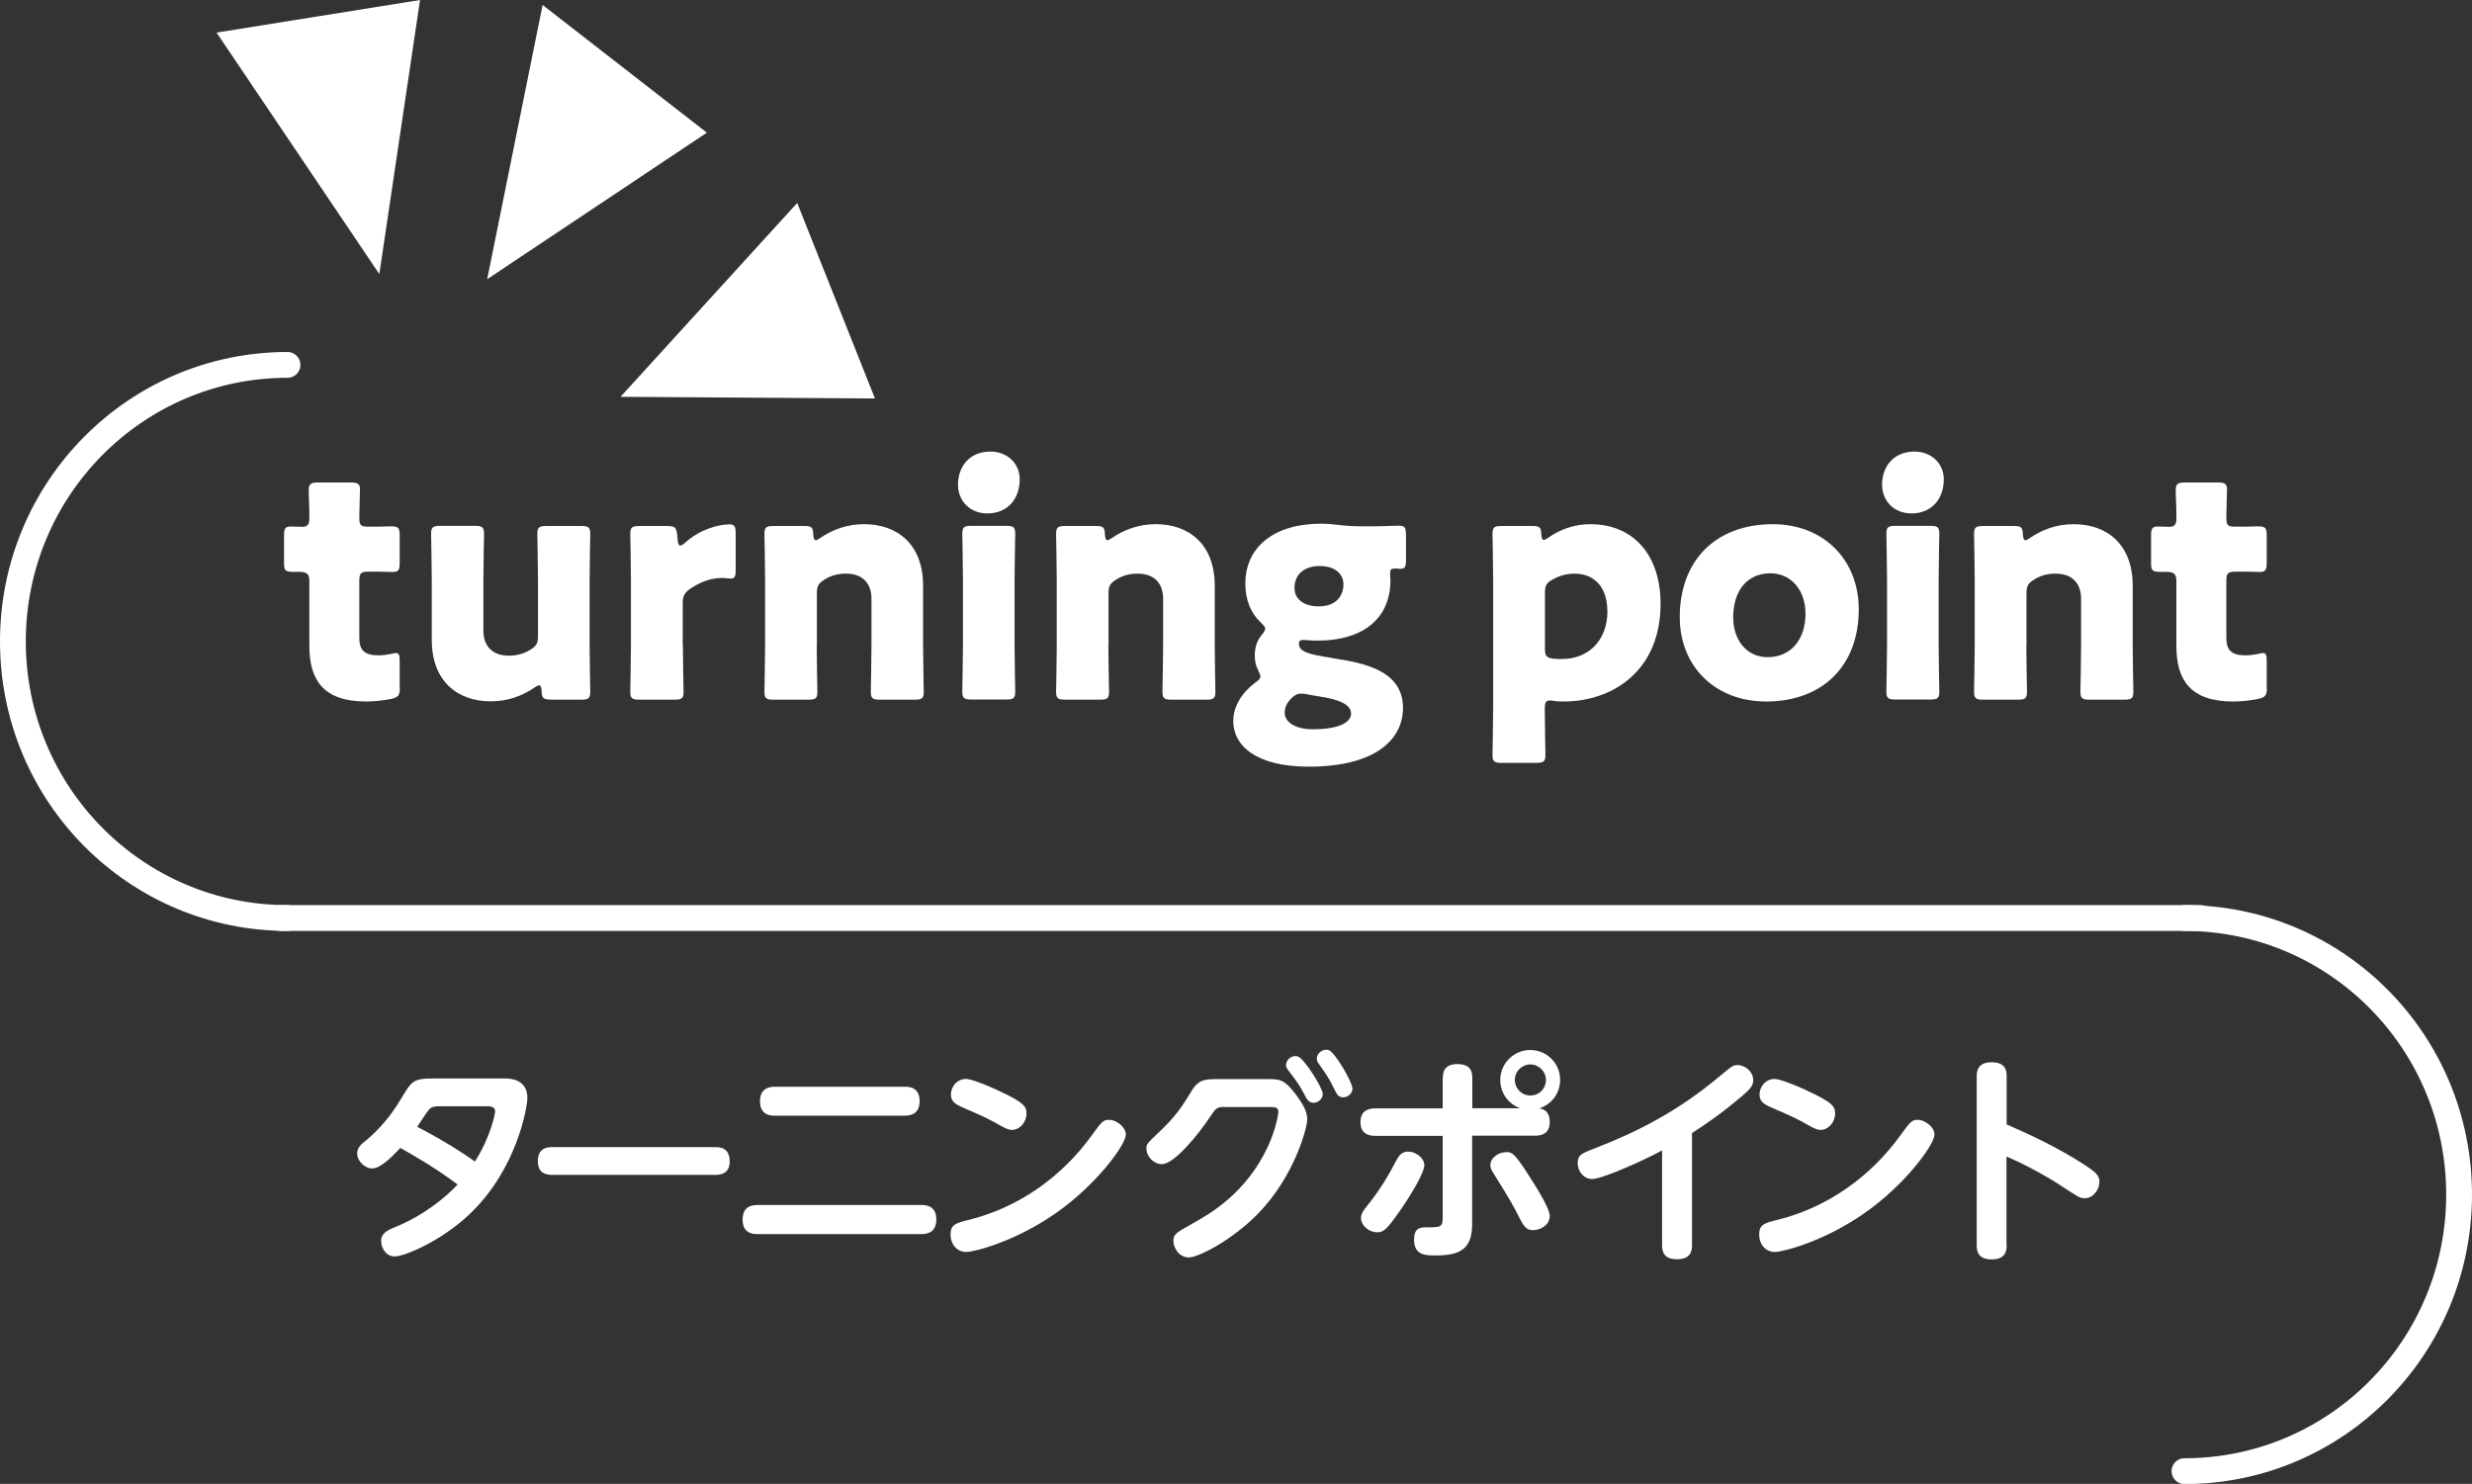 <?xml version="1.0" encoding="UTF-8"?>
<svg id="_レイヤー_2" data-name="レイヤー 2" xmlns="http://www.w3.org/2000/svg" viewBox="0 0 149.43 89.71">
  <rect x="0" y="0" width="149.43" height="89.71" fill="#333333" stroke="none"/>
  <defs>
    <style>
      .cls-1 {
        fill: #fff;
      }

      .cls-2 {
        stroke-miterlimit: 10;
      }

      .cls-2, .cls-3 {
        fill: none;
        stroke: #fff;
        stroke-linecap: round;
        stroke-width: 1.56px;
      }
    </style>
  </defs>
  <g id="_レイヤー_4" data-name="レイヤー 4">
    <g>
      <polygon class="cls-1" points="32.8 .3 42.73 8.02 29.45 16.88 32.8 .3"/>
      <polygon class="cls-1" points="13.09 1.97 25.39 0 22.93 16.57 13.09 1.97"/>
      <polygon class="cls-1" points="48.19 12.27 52.89 24.09 37.51 23.99 48.19 12.27"/>
      <g>
        <path class="cls-1" d="M30.48,65.2c.29,0,1.4,0,1.4,1.18,0,.49-.59,4.27-3.5,7.03-1.73,1.64-3.95,2.55-4.51,2.55s-.83-.53-.83-.94c0-.49.45-.67.81-.82,1.82-.73,3.17-1.89,3.81-2.59-1.35-1.02-2.75-1.81-3.46-2.21-.55.59-1.22,1.24-1.69,1.24s-.92-.45-.92-.91c0-.36.26-.56.53-.78,1.22-1,1.92-2.18,2.17-2.6.61-1,.69-1.15,1.9-1.15h4.31ZM26.57,66.88c-.4,0-.53.09-.62.18-.12.13-.62.89-.73,1.06,1.86.98,2.76,1.59,3.49,2.1.9-1.4,1.22-2.83,1.22-3.04,0-.3-.33-.3-.53-.3h-2.83Z"/>
        <path class="cls-1" d="M43.2,69.35c.28,0,.91,0,.91.87,0,.81-.66.81-.91.81h-9.78c-.26,0-.91,0-.91-.83s.62-.85.91-.85h9.78Z"/>
        <path class="cls-1" d="M55.7,72.85c.2,0,.9,0,.9.87,0,.71-.44.89-.9.89h-9.91c-.2,0-.9,0-.9-.87,0-.73.45-.89.9-.89h9.91ZM54.69,65.7c.21,0,.9,0,.9.87,0,.71-.44.88-.9.88h-7.85c-.2,0-.9,0-.9-.87,0-.71.45-.88.9-.88h7.85Z"/>
        <path class="cls-1" d="M68.05,68.62c0,.58-1.78,3.03-4.25,4.74-2.42,1.69-4.9,2.33-5.39,2.33-.61,0-.95-.52-.95-1.04,0-.63.32-.71,1.14-.91,2.99-.75,5.58-2.59,7.39-5.09.62-.85.69-.95,1.07-.95s1,.4,1,.92ZM60.29,65.91c1.67.75,1.76,1.02,1.76,1.41,0,.53-.41.99-.87.99-.24,0-.45-.12-.74-.28-.73-.42-1.19-.62-2.14-1.03-.48-.21-.82-.36-.82-.83,0-.42.33-.94.91-.94.41,0,1.67.57,1.9.67Z"/>
        <path class="cls-1" d="M74.05,66.92c-.5,0-.55.08-.89.58-.59.92-2.15,2.88-2.92,2.88-.49,0-.94-.45-.94-.94,0-.28.07-.33.61-.85,1.18-1.1,1.53-1.67,2.15-2.68.41-.67.83-.67,1.59-.67h3.01c.66,0,.96,0,1.61.85.63.82.75,1.22.75,1.6,0,.46-.75,3.42-3,5.71-1.56,1.59-3.59,2.62-4.15,2.62-.65,0-.94-.65-.94-.98,0-.42.12-.49,1.16-1.07,1.03-.58,3.24-1.82,4.56-4.67.45-.96.63-1.96.63-2.07,0-.3-.25-.3-.46-.3h-2.79ZM79.96,66.13c0,.29-.26.54-.55.54s-.41-.2-.58-.54c-.3-.58-.59-.95-.94-1.4-.15-.18-.15-.29-.15-.33,0-.38.4-.62.69-.54.42.12,1.53,1.93,1.53,2.27ZM81.76,65.8c0,.29-.26.54-.56.54s-.38-.16-.58-.57c-.29-.61-.56-.98-.89-1.44-.13-.18-.13-.28-.13-.32,0-.38.41-.62.71-.53.4.13,1.44,1.96,1.44,2.31Z"/>
        <path class="cls-1" d="M87.22,65.16c0-.21,0-.83.87-.83.63,0,.91.26.91.83v1.84h2.89c-.7-.25-1.2-.91-1.2-1.71,0-1,.82-1.81,1.81-1.81s1.81.79,1.81,1.81c0,.7-.42,1.44-1.26,1.72.21.04.63.12.63.83,0,.66-.44.82-.87.82h-3.82v5.34c0,1.52-.73,1.9-2.22,1.9-.58,0-1.29,0-1.29-.95,0-.62.25-.75.71-.75.89,0,1.02,0,1.02-.59v-4.94h-4.08c-.41,0-.89-.13-.89-.83,0-.74.54-.83.89-.83h4.08v-1.84ZM82.27,73.63c0-.28.19-.5.38-.74.69-.85,1.26-1.77,1.76-2.74.12-.22.3-.53.7-.53.48,0,.99.4.99.82,0,.48-.89,1.93-1.49,2.78-.75,1.07-.96,1.28-1.36,1.28-.49,0-.98-.4-.98-.87ZM91.03,69.65c.4,0,.55.07,1.66,1.85.32.5.99,1.6.99,2.01,0,.59-.61.86-1,.86s-.54-.2-.75-.59c-.53-1.03-.62-1.19-1.56-2.7-.21-.34-.28-.45-.28-.63,0-.48.52-.79.94-.79ZM91.57,65.29c0,.5.4.94.94.94s.94-.42.94-.94-.44-.94-.94-.94-.94.41-.94.94Z"/>
        <path class="cls-1" d="M102.28,75.3c0,.25-.03.83-.9.83-.63,0-.91-.28-.91-.83v-5.75c-1.11.61-3.62,1.73-4.23,1.73-.49,0-.87-.45-.87-.96s.24-.59,1.07-.91c2.52-.98,4.97-2.21,7.52-4.35.73-.61.81-.67,1.06-.67.49,0,.96.41.96.91,0,.32-.17.54-.66.95-1.43,1.22-2.41,1.84-3.04,2.25v6.8Z"/>
        <path class="cls-1" d="M116.93,68.62c0,.58-1.78,3.03-4.25,4.74-2.42,1.69-4.9,2.33-5.39,2.33-.61,0-.95-.52-.95-1.04,0-.63.32-.71,1.14-.91,2.99-.75,5.58-2.59,7.39-5.09.62-.85.69-.95,1.07-.95s1,.4,1,.92ZM109.17,65.91c1.67.75,1.76,1.02,1.76,1.41,0,.53-.41.99-.87.99-.24,0-.45-.12-.74-.28-.73-.42-1.19-.62-2.14-1.03-.48-.21-.82-.36-.82-.83,0-.42.33-.94.91-.94.41,0,1.67.57,1.9.67Z"/>
        <path class="cls-1" d="M121.3,75.26c0,.26,0,.88-.9.88s-.91-.59-.91-.88v-10.16c0-.26,0-.88.9-.88s.91.58.91.88v2.88c1.59.69,3.15,1.44,4.61,2.38.75.48,1,.7,1,1.08,0,.46-.36,1-.89,1-.29,0-.38-.07-1.18-.59-1.53-1.03-3.13-1.76-3.55-1.93v5.34Z"/>
      </g>
      <g>
        <path class="cls-1" d="M24.17,41.59c0,.46-.1.57-.55.67-.48.09-.97.15-1.49.15-2.61,0-3.43-1.33-3.43-3.36v-3.91c0-.48-.17-.57-.69-.57h-.32c-.46,0-.52-.1-.52-.55v-1.64c0-.42.06-.55.42-.55.17,0,.44.02.69.02.27,0,.42-.12.42-.46v-.31c0-.53-.04-1.18-.04-1.43,0-.4.13-.48.57-.48h1.98c.42,0,.55.08.55.42,0,.25-.04,1.22-.04,1.68,0,.5.08.57.55.57h.63c.21,0,.53-.02.69-.02.5,0,.57.08.57.57v1.62c0,.44-.06.57-.42.57-.25,0-.59-.02-.84-.02h-.61c-.48,0-.57.09-.57.57v3.42c0,.78.32,1.07,1.18,1.07.25,0,.48-.04.72-.08.13-.04.23-.06.31-.06.19,0,.23.13.23.48v1.62Z"/>
        <path class="cls-1" d="M33.27,42.29c-.42,0-.52-.08-.53-.52-.02-.25-.06-.34-.15-.34-.06,0-.13.04-.27.13-.72.5-1.62.84-2.65.84-2.02,0-3.57-1.22-3.57-3.72v-3.64c0-.78-.04-2.63-.04-2.77,0-.4.11-.48.55-.48h2.1c.44,0,.55.08.55.48,0,.13-.04,1.98-.04,2.77v3.09c0,.84.46,1.51,1.54,1.51.44,0,.88-.1,1.3-.36.36-.23.46-.38.46-.82v-3.41c0-.78-.04-2.63-.04-2.77,0-.4.11-.48.55-.48h2.1c.44,0,.55.08.55.48,0,.13-.04,1.98-.04,2.77v4c0,.78.04,2.63.04,2.77,0,.4-.11.48-.55.48h-1.87Z"/>
        <path class="cls-1" d="M41.28,39.05c0,.78.04,2.63.04,2.77,0,.4-.11.48-.55.48h-2.12c-.44,0-.55-.08-.55-.48,0-.13.04-1.98.04-2.77v-4c0-.78-.04-2.63-.04-2.77,0-.4.11-.48.55-.48h1.66c.5,0,.57.08.63.57l.02.23c.02.25.06.38.17.38.06,0,.17-.06.31-.19.86-.78,2-1.09,2.65-1.09.31,0,.38.13.38.53v2.29c0,.21-.02.46-.27.46-.13,0-.4-.04-.52-.04-.53,0-1.18.13-1.95.65-.34.23-.46.44-.46.86v2.59Z"/>
        <path class="cls-1" d="M49.37,39.05c0,.78.04,2.63.04,2.77,0,.4-.11.48-.55.48h-2.1c-.44,0-.55-.08-.55-.48,0-.13.04-1.98.04-2.77v-4c0-.78-.04-2.63-.04-2.77,0-.4.11-.48.55-.48h1.87c.42,0,.52.08.53.5.02.25.06.36.15.36.06,0,.13-.04.27-.13.72-.5,1.62-.84,2.65-.84,2.02,0,3.57,1.22,3.57,3.72v3.64c0,.78.04,2.63.04,2.77,0,.4-.11.48-.55.48h-2.1c-.44,0-.55-.08-.55-.48,0-.13.04-1.98.04-2.77v-2.86c0-.84-.46-1.51-1.54-1.51-.44,0-.88.09-1.3.36-.36.23-.46.38-.46.82v3.18Z"/>
        <path class="cls-1" d="M61.64,28.98c0,1.16-.71,2.06-1.96,2.06-1.01,0-1.77-.72-1.77-1.74,0-1.09.69-2,1.96-2,1.01,0,1.77.71,1.77,1.68ZM58.72,42.29c-.44,0-.55-.08-.55-.48,0-.13.04-1.98.04-2.77v-4c0-.78-.04-2.63-.04-2.77,0-.4.11-.48.55-.48h2.1c.44,0,.55.08.55.48,0,.13-.04,1.98-.04,2.77v4c0,.78.04,2.63.04,2.77,0,.4-.11.48-.55.48h-2.1Z"/>
        <path class="cls-1" d="M67,39.05c0,.78.04,2.63.04,2.77,0,.4-.11.48-.55.48h-2.1c-.44,0-.55-.08-.55-.48,0-.13.04-1.98.04-2.77v-4c0-.78-.04-2.63-.04-2.77,0-.4.11-.48.55-.48h1.87c.42,0,.52.08.53.5.02.25.06.36.15.36.06,0,.13-.04.27-.13.72-.5,1.62-.84,2.65-.84,2.02,0,3.57,1.22,3.57,3.72v3.64c0,.78.04,2.63.04,2.77,0,.4-.11.48-.55.48h-2.1c-.44,0-.55-.08-.55-.48,0-.13.04-1.98.04-2.77v-2.86c0-.84-.46-1.51-1.54-1.51-.44,0-.88.09-1.3.36-.36.23-.46.38-.46.82v3.18Z"/>
        <path class="cls-1" d="M80.54,39.79c1.95.29,4.27.76,4.27,3.01,0,1.87-1.62,3.55-5.7,3.55-3.19,0-4.56-1.28-4.56-2.75,0-.88.5-1.7,1.3-2.31.25-.17.34-.27.34-.4,0-.1-.06-.21-.15-.4-.13-.25-.19-.53-.19-.88,0-.5.15-.9.42-1.22.15-.19.21-.3.21-.38,0-.11-.1-.21-.27-.38-.61-.57-.93-1.37-.93-2.35,0-2.21,1.74-3.62,4.58-3.62.32,0,.61.02.9.06.5.06,1.03.1,1.54.1h.46c.72,0,1.58-.04,1.77-.04.38,0,.46.1.46.53v1.62c0,.34-.08.46-.34.46-.08,0-.21-.02-.31-.02-.27,0-.31.08-.31.34,0,.11.02.25.02.38,0,2.19-1.51,3.64-4.44,3.64-.29,0-.71-.04-.82-.04-.19,0-.27.04-.27.25,0,.46.61.63,2.02.84ZM78.67,41.93c-.23,0-.4.08-.61.29-.27.27-.4.55-.4.86,0,.63.72,1.01,1.7,1.01,1.39,0,2.31-.34,2.31-.95,0-.55-.72-.86-2-1.05-.25-.04-.5-.08-.74-.13-.1-.02-.17-.02-.25-.02ZM78.25,35.54c0,.69.57,1.12,1.47,1.12,1.07,0,1.49-.67,1.49-1.32,0-.71-.59-1.12-1.43-1.12-1.05,0-1.53.61-1.53,1.32Z"/>
        <path class="cls-1" d="M93.69,42.35c-.25,0-.31.13-.31.5,0,.8.04,2.65.04,2.79,0,.4-.11.48-.55.48h-2.1c-.44,0-.55-.08-.55-.48,0-.13.04-1.98.04-2.77v-7.82c0-.78-.04-2.63-.04-2.77,0-.4.11-.48.55-.48h1.87c.42,0,.52.08.53.5.02.25.06.34.15.34.06,0,.13-.04.27-.13.71-.5,1.58-.82,2.54-.82,2.63,0,4.25,1.89,4.25,4.81,0,4.04-2.88,5.91-5.86,5.91-.19,0-.38,0-.61-.04-.1-.02-.17-.02-.23-.02ZM97.16,36.93c0-1.49-.84-2.25-1.98-2.25-.48,0-.93.13-1.33.36-.36.19-.46.36-.46.78v3.43c0,.4.1.52.5.57.17.02.36.02.55.02,1.49,0,2.73-1.03,2.73-2.92Z"/>
        <path class="cls-1" d="M112.36,36.84c0,3.39-2.16,5.57-5.61,5.57-3.03,0-5.21-2.08-5.21-5.11,0-3.38,2.14-5.61,5.63-5.61,3.01,0,5.19,2.1,5.19,5.15ZM104.77,37.33c0,1.37.82,2.4,2.08,2.4,1.43,0,2.29-1.09,2.29-2.63,0-1.41-.86-2.44-2.12-2.44-1.47,0-2.25,1.13-2.25,2.67Z"/>
        <path class="cls-1" d="M117.5,28.98c0,1.16-.71,2.06-1.96,2.06-1.01,0-1.77-.72-1.77-1.74,0-1.09.69-2,1.96-2,1.01,0,1.77.71,1.77,1.68ZM114.58,42.29c-.44,0-.55-.08-.55-.48,0-.13.04-1.98.04-2.77v-4c0-.78-.04-2.63-.04-2.77,0-.4.11-.48.55-.48h2.1c.44,0,.55.08.55.48,0,.13-.04,1.98-.04,2.77v4c0,.78.04,2.63.04,2.77,0,.4-.11.48-.55.48h-2.1Z"/>
        <path class="cls-1" d="M122.49,39.05c0,.78.04,2.63.04,2.77,0,.4-.11.48-.55.48h-2.1c-.44,0-.55-.08-.55-.48,0-.13.04-1.98.04-2.77v-4c0-.78-.04-2.63-.04-2.77,0-.4.11-.48.55-.48h1.87c.42,0,.52.08.53.5.02.25.06.36.15.36.06,0,.13-.04.27-.13.72-.5,1.62-.84,2.65-.84,2.02,0,3.57,1.22,3.57,3.72v3.64c0,.78.04,2.63.04,2.77,0,.4-.11.48-.55.48h-2.1c-.44,0-.55-.08-.55-.48,0-.13.04-1.98.04-2.77v-2.86c0-.84-.46-1.51-1.54-1.51-.44,0-.88.09-1.3.36-.36.23-.46.38-.46.82v3.18Z"/>
        <path class="cls-1" d="M137.03,41.59c0,.46-.1.57-.55.67-.48.09-.97.15-1.49.15-2.61,0-3.43-1.33-3.43-3.36v-3.91c0-.48-.17-.57-.69-.57h-.32c-.46,0-.52-.1-.52-.55v-1.64c0-.42.06-.55.42-.55.17,0,.44.02.69.02.27,0,.42-.12.42-.46v-.31c0-.53-.04-1.18-.04-1.43,0-.4.13-.48.57-.48h1.98c.42,0,.55.08.55.42,0,.25-.04,1.22-.04,1.68,0,.5.08.57.55.57h.63c.21,0,.53-.02.69-.02.5,0,.57.08.57.57v1.62c0,.44-.06.57-.42.57-.25,0-.59-.02-.84-.02h-.61c-.48,0-.57.09-.57.57v3.42c0,.78.32,1.07,1.18,1.07.25,0,.48-.04.72-.08.13-.04.23-.06.31-.06.19,0,.23.13.23.48v1.62Z"/>
      </g>
      <path class="cls-2" d="M17.38,55.5c-9.17,0-16.6-7.48-16.6-16.72s7.43-16.72,16.6-16.72"/>
      <path class="cls-2" d="M132.05,55.5c9.17,0,16.6,7.48,16.6,16.72s-7.43,16.72-16.6,16.72"/>
      <line class="cls-3" x1="16.98" y1="55.5" x2="133.05" y2="55.5"/>
    </g>
  </g>
</svg>
